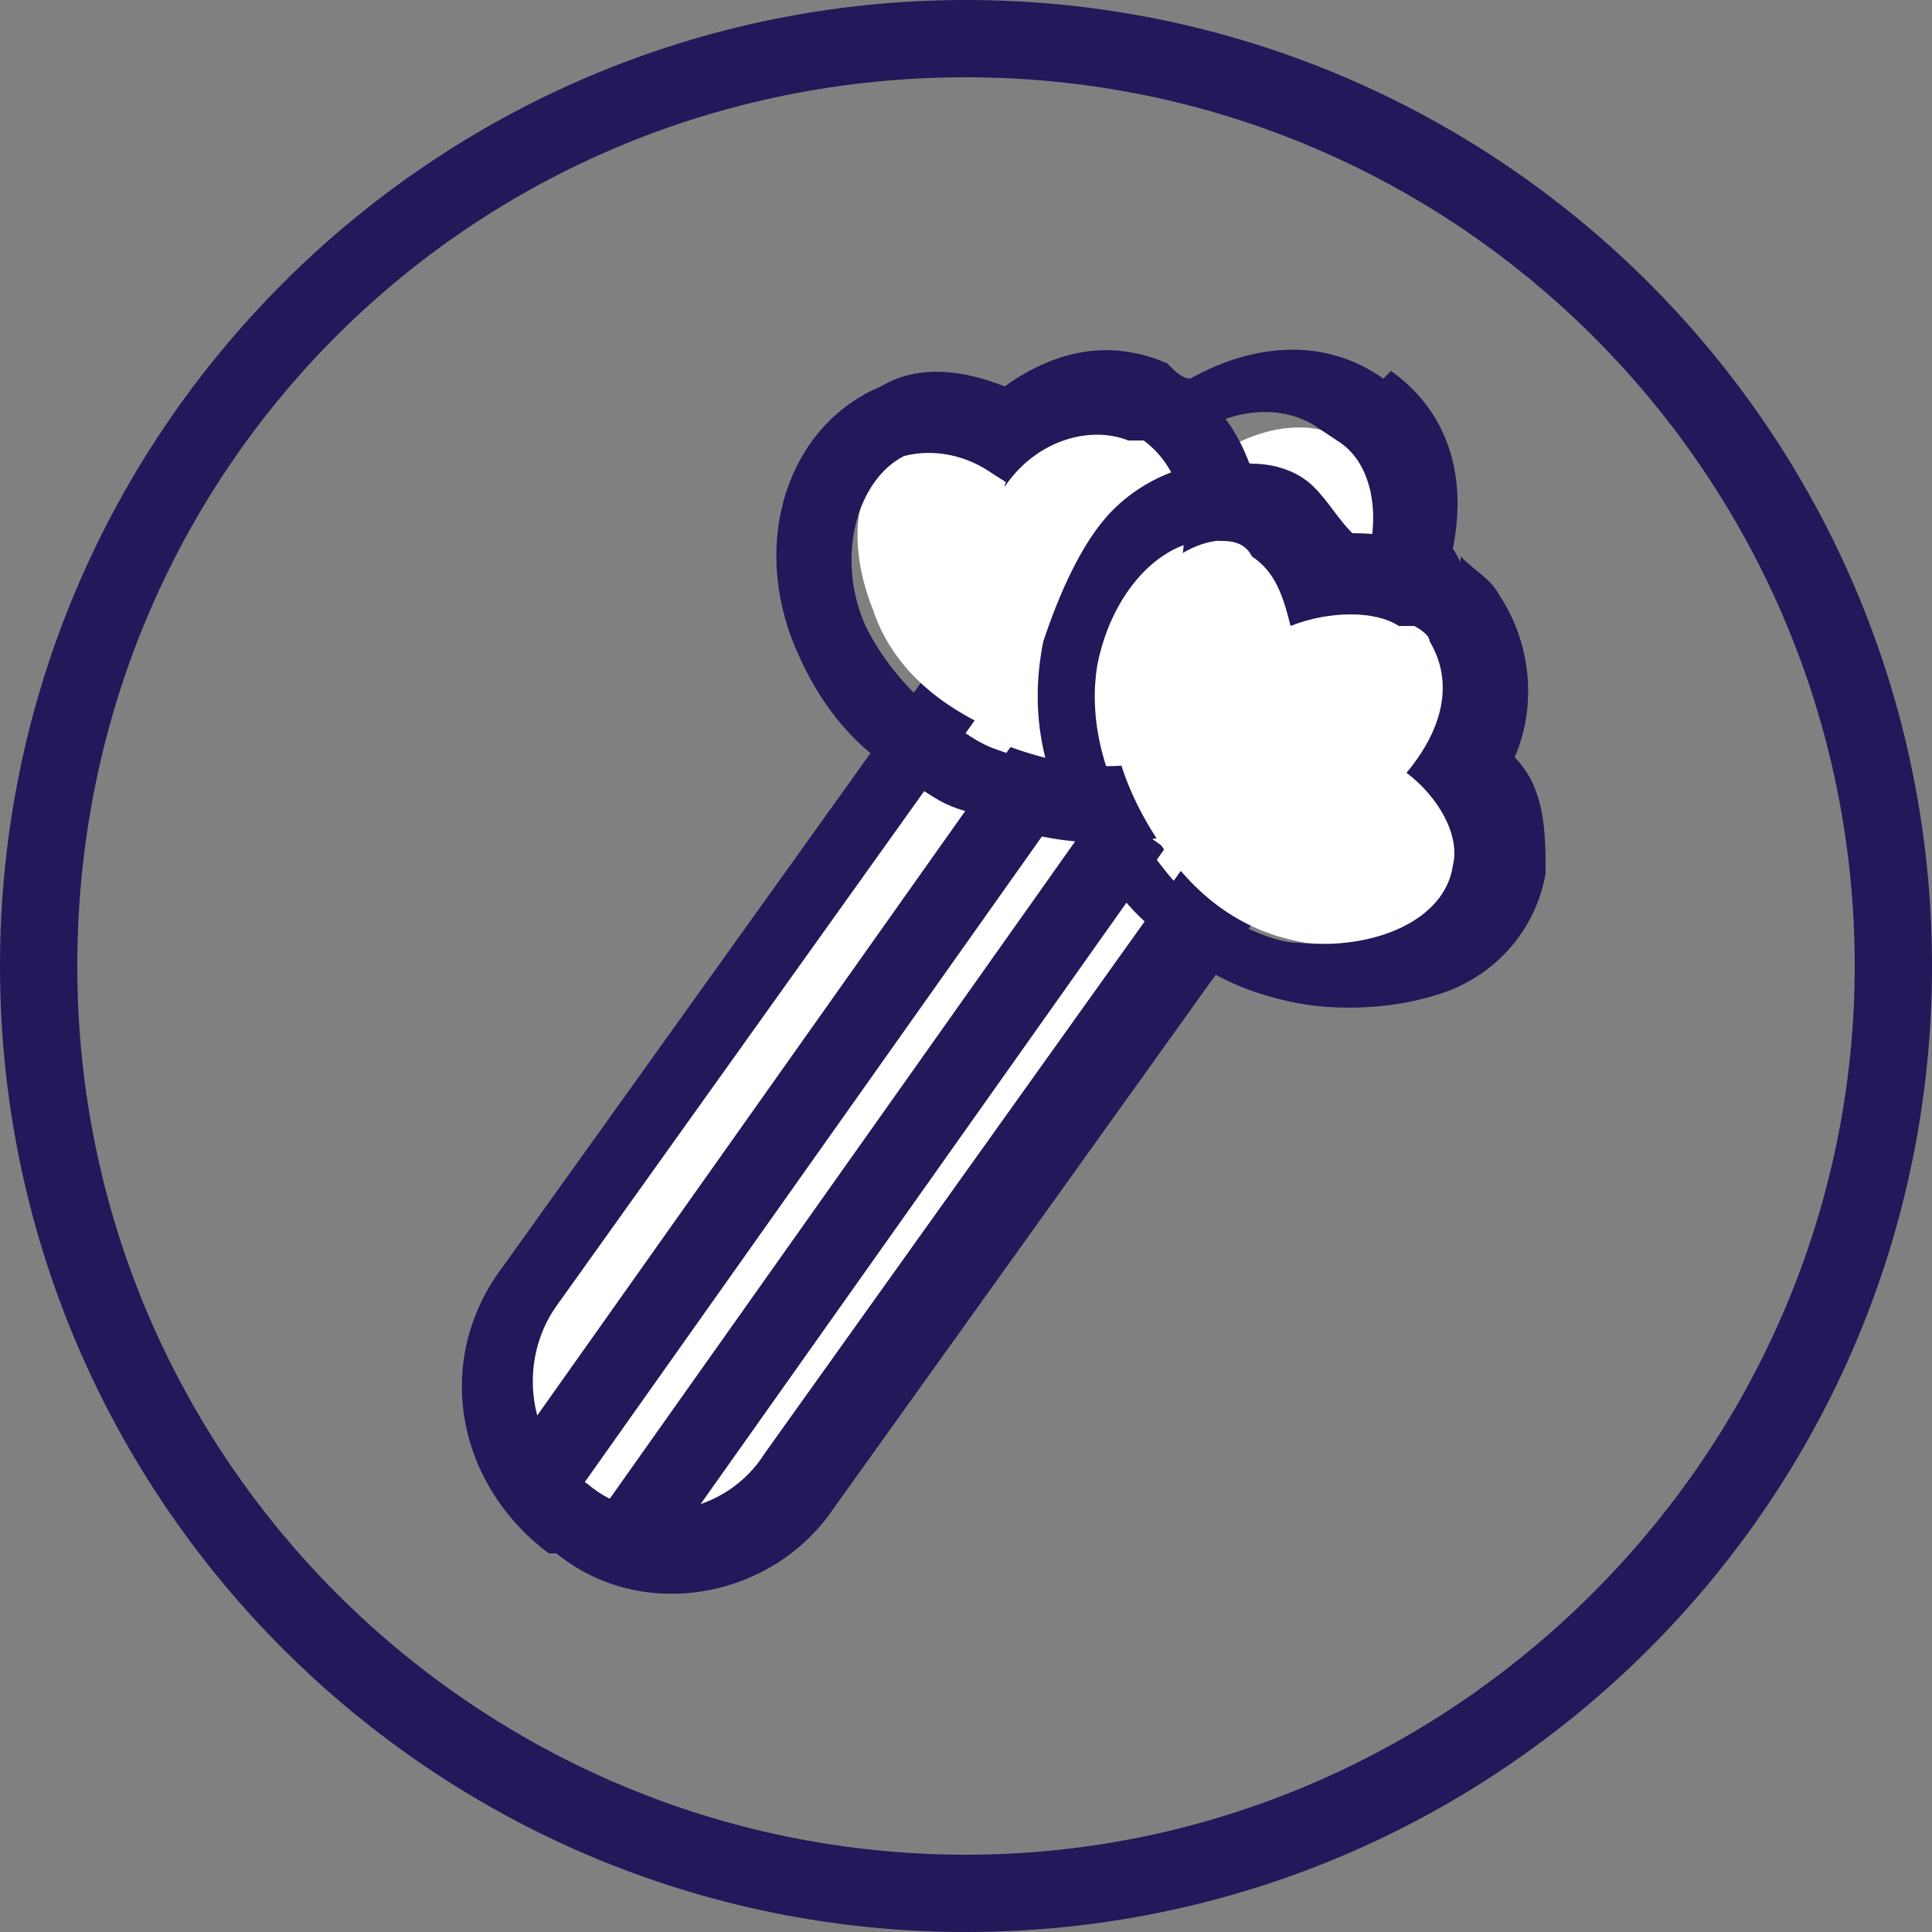 <?xml version="1.0" encoding="UTF-8"?><svg id="Layer_1" xmlns="http://www.w3.org/2000/svg" width="25" height="25" viewBox="0 0 25 25"><rect x="0" y="0" width="25" height="25" fill="#808080" stroke="none"/><defs><style>.cls-1{fill:#fff;}.cls-2{fill:#211959;}</style></defs><g id="cellery"><g><g><g><path class="cls-1" d="m8.7,8.7h4.3v9.9c0,1.2-1,2.2-2.2,2.2h0c-1.2,0-2.2-1-2.2-2.2v-9.9h0Z" transform="translate(10.5 -3.6) rotate(35.3)"/><path class="cls-2" d="m7.1,20.1h0c-1.2-.9-1.5-2.5-.6-3.7l5.8-8.1c.2-.2.5-.3.7-.1l3.5,2.5c.2.2.3.5.1.7l-5.8,8.1c-.8,1.2-2.5,1.5-3.6.6Zm5.6-10.9l-5.5,7.7c-.5.7-.4,1.8.4,2.3h0c.7.6,1.8.4,2.3-.4l5.5-7.7-2.8-1.9Z"/></g><rect class="cls-2" x="4.6" y="14" width="11.4" height="1" transform="translate(-7.5 14.5) rotate(-54.7)"/><rect class="cls-2" x="5.7" y="14.8" width="11.4" height="1" transform="translate(-7.7 15.8) rotate(-54.7)"/></g><g><g><path class="cls-1" d="m14.6,9.6c1,.7,1.8.8,2.5.7,1.1-.2,1.2-2.6.6-2.8.3-.7.1-1.5-.3-1.8s-1.2-.2-1.8.3c-.3-.5-2.6.4-2.4,1.5.1.7.5,1.4,1.5,2.1Z"/><path class="cls-2" d="m17.3,5.7c.5.3.6,1.1.3,1.8,0,0,0,0,0,0,.5.3.3,2.5-.7,2.7-.7.1-1.5,0-2.5-.7s-1.3-1.4-1.5-2.1c-.2-1,1.8-1.9,2.3-1.6s0,0,0,0c.6-.5,1.3-.6,1.8-.3Zm.6-.8c-.7-.5-1.6-.5-2.5,0-.7-.1-1.4.2-2,.5-.9.6-1.4,1.4-1.2,2.2s.8,2,1.9,2.7,2.1,1,3.2.8c.8-.1,1.4-.8,1.7-1.9.1-.6.2-1.5-.2-2.1.2-1-.1-1.8-.8-2.3h0Z"/></g><g><path class="cls-1" d="m12.9,9.6c1,.4,1.8.4,2.4.1.9-.4,1.5-1.2,1.2-1.9-.2-.4-.6-.7-1.2-.7,0-.7-.1-1.3-.6-1.6-.5-.2-1.1,0-1.6.6-.4-.4-.9-.6-1.3-.4-.7.3-.9,1.2-.5,2.2.2.6.7,1.2,1.7,1.6Z"/><path class="cls-2" d="m14.8,5.7c.4.3.6.8.5,1.5.3,0,.6.1.8.3.2.1.3.3.4.4.3.7-.3,1.5-1.2,1.9-.6.2-1.3.3-2.4-.1-.3-.1-.5-.3-.7-.4-.5-.4-.8-.8-1-1.2-.4-.9-.1-1.9.5-2.2.4-.1.8,0,1.1.2s.2.1.2.2c.4-.6,1.1-.8,1.6-.6,0,0,.1,0,.2,0Zm.6-.8h0c-.1,0-.2-.1-.3-.2-.7-.3-1.4-.2-2.1.3-.5-.2-1.1-.3-1.6,0-1.2.5-1.7,2-1.1,3.4.3.7.7,1.2,1.3,1.6s.6.4.9.5c1.1.5,2.1.5,3.1.2.6-.3,1.2-.7,1.5-1.2.4-.6.5-1.3.3-1.9-.1-.4-.4-.7-.7-.9-.1,0-.3-.2-.4-.2-.1-.6-.4-1.2-.9-1.5h0Z"/></g><g><path class="cls-1" d="m15,10.9c-.6-.9-.7-1.7-.6-2.3.2-1,.9-1.7,1.6-1.6.5,0,.8.5.9,1,.7-.2,1.3-.1,1.7.3.3.5.2,1.1-.3,1.7.5.3.7.8.6,1.2-.1.7-1,1.1-2,1-.6-.1-1.3-.4-1.9-1.3Z"/><path class="cls-2" d="m18.3,8.1c0,0,.2.1.2.2.3.5.2,1.1-.3,1.7,0,0,0,0,0,0,.4.3.7.8.6,1.2-.1.7-1,1.1-2,1-.3,0-.7-.2-1.1-.4s-.6-.5-.9-.9c-.6-.9-.7-1.7-.6-2.3.2-1,.9-1.7,1.6-1.6.1,0,.3,0,.4.2.3.2.4.5.5.9.5-.2,1.1-.2,1.4,0Zm.6-.8c-.4-.3-.9-.4-1.4-.4-.2-.2-.3-.4-.5-.6s-.5-.3-.8-.3c-.6-.1-1.3.1-1.8.6-.4.4-.7,1.1-.9,1.7-.2,1,0,2,.8,3,.3.5.7.8,1.1,1.1s.9.5,1.5.6c.7.1,1.4,0,1.9-.2.7-.3,1.1-.9,1.2-1.5,0-.5,0-1.1-.4-1.5.3-.7.2-1.5-.2-2.1-.1-.2-.3-.3-.5-.5h0Z"/></g></g></g><path class="cls-2" d="m12.5,25C5.6,25,0,19.4,0,12.5S5.6,0,12.5,0s12.5,5.6,12.5,12.5-5.6,12.5-12.5,12.5ZM12.5,1C6.1,1,1,6.1,1,12.5s5.2,11.5,11.5,11.5,11.5-5.2,11.5-11.5S18.9,1,12.5,1Z"/></g></svg>